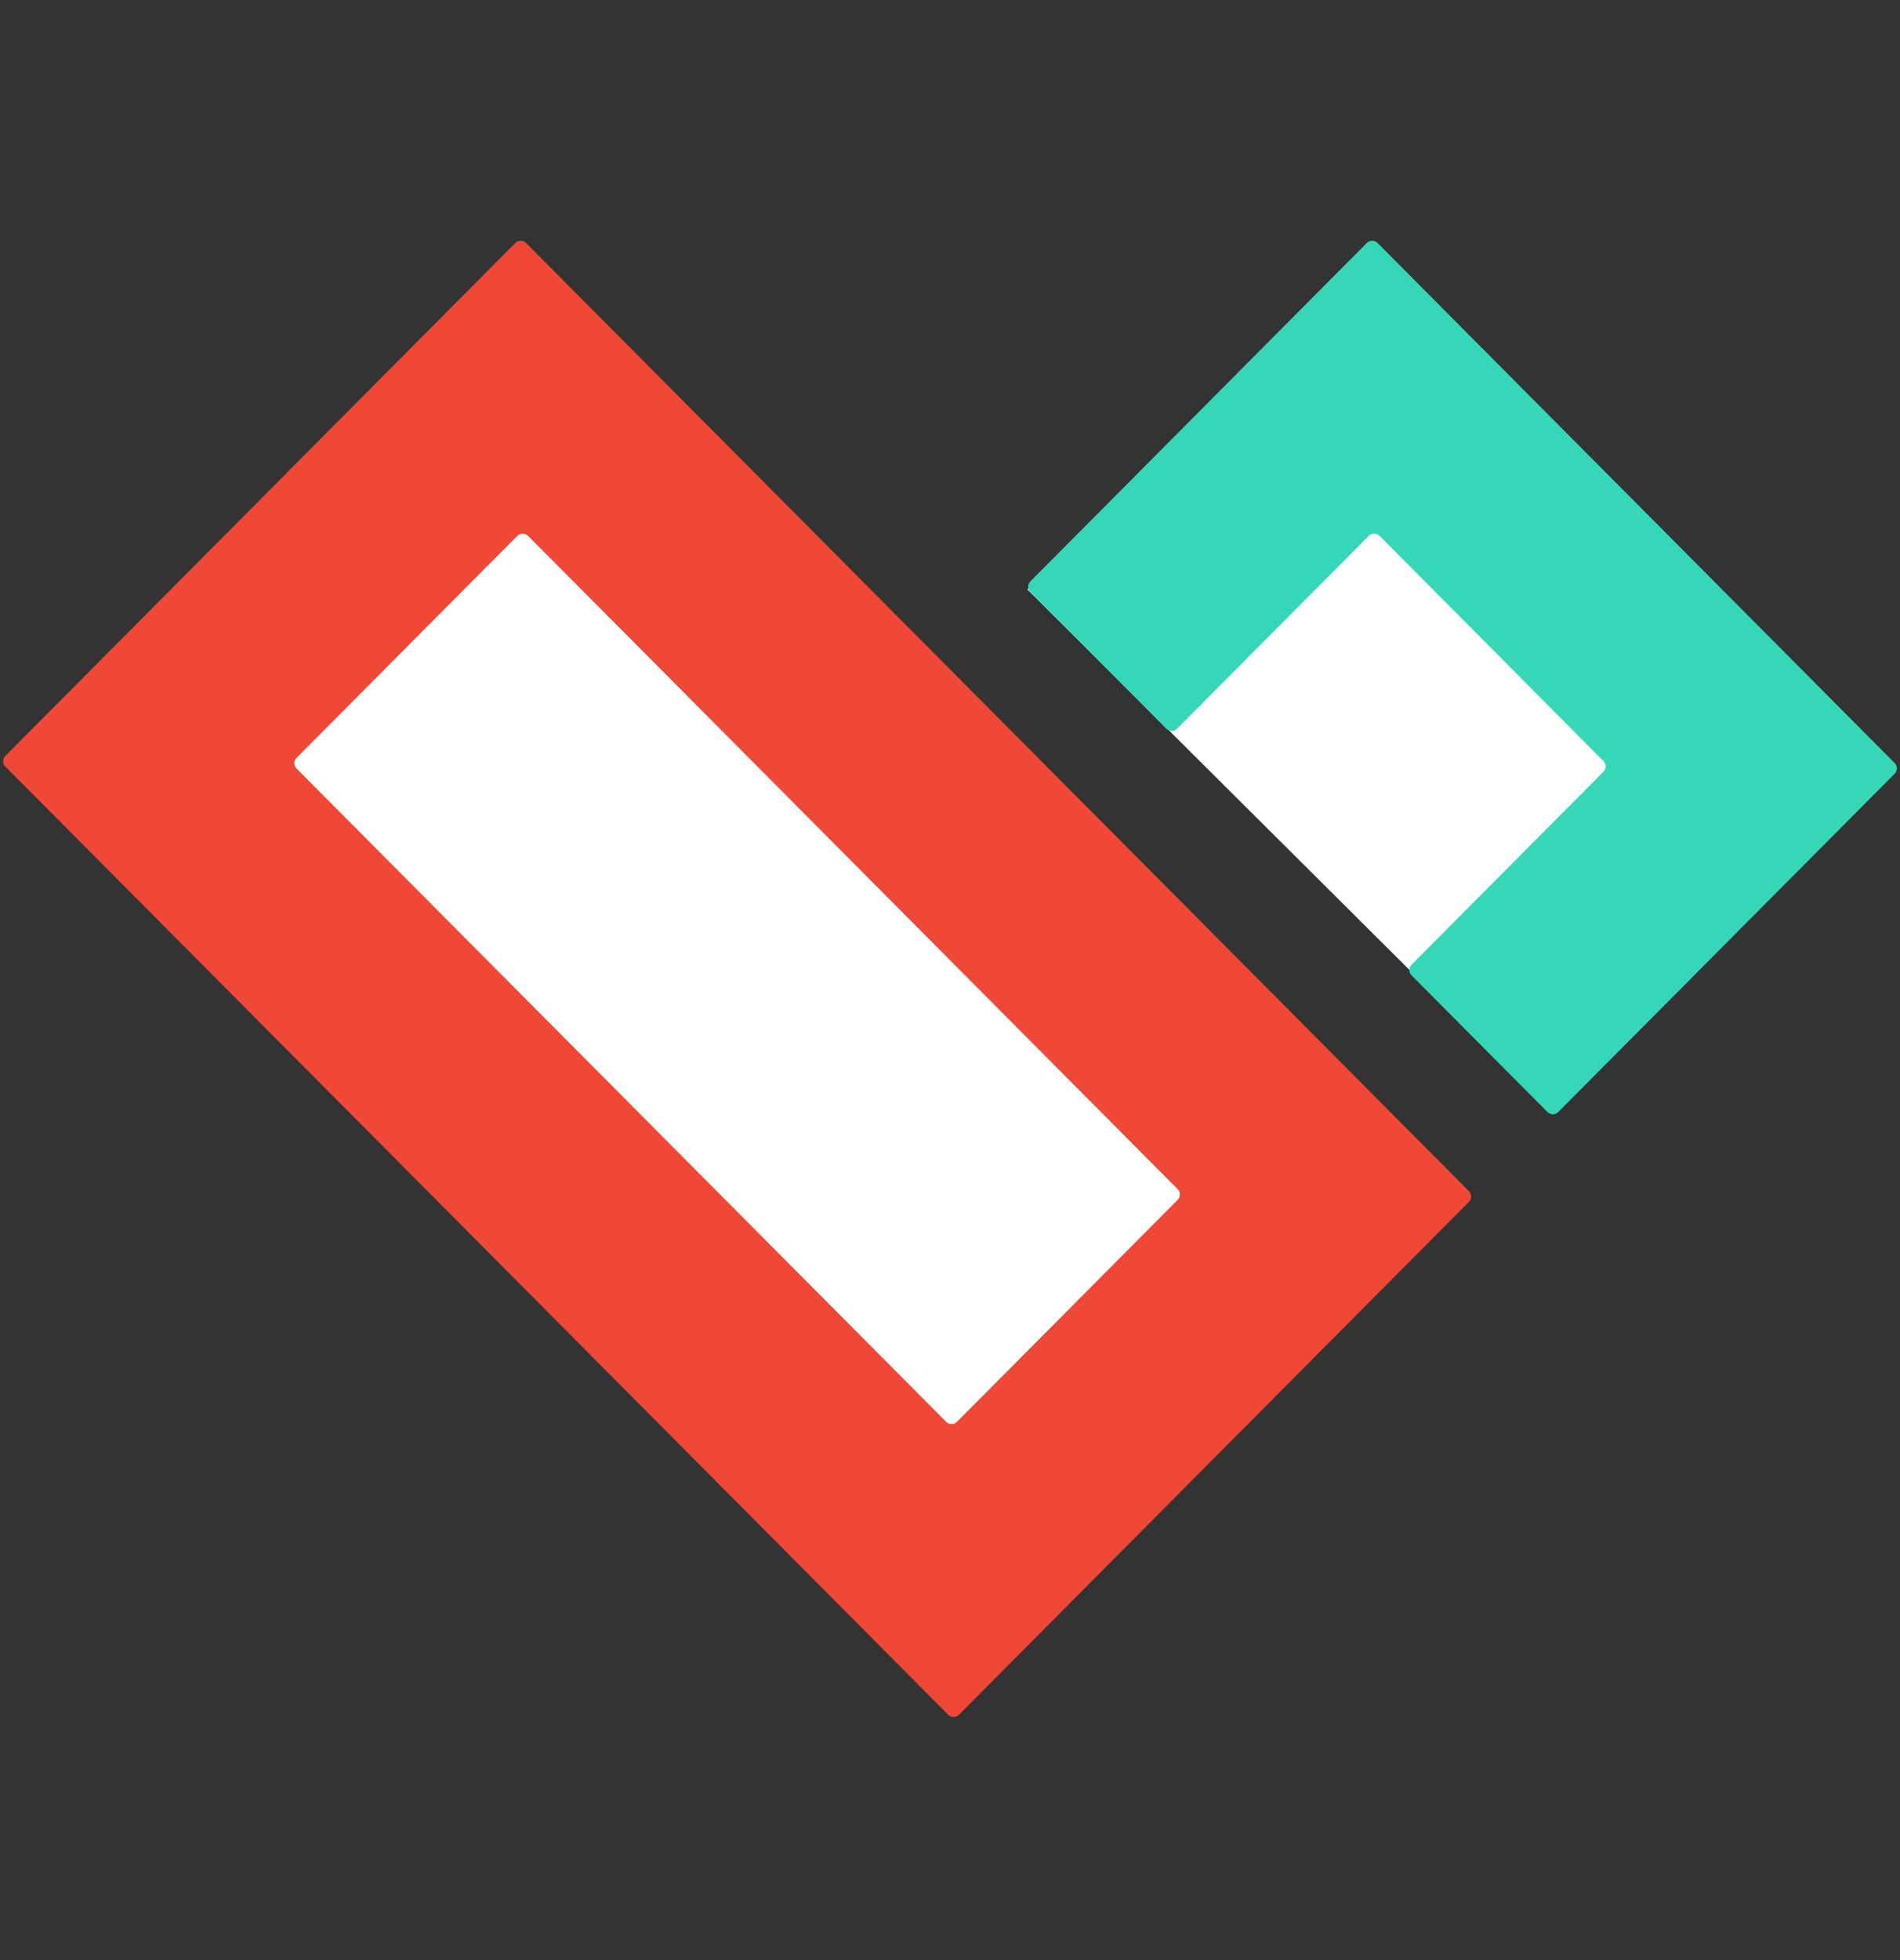 <?xml version="1.0" encoding="UTF-8"?> <svg xmlns="http://www.w3.org/2000/svg" width="32" height="33" viewBox="0 0 32 33" fill="none"><rect x="0" y="0" width="32" height="33" fill="#333333" stroke="none"/><rect x="4" y="12.952" width="7.177" height="16.424" transform="rotate(-43.627 4 12.952)" fill="white"></rect><rect x="17.304" y="9.924" width="6.848" height="12.186" transform="rotate(-45.128 17.304 9.924)" fill="white"></rect><path fill-rule="evenodd" clip-rule="evenodd" d="M27.005 12.993C27.055 12.943 27.055 12.863 27.005 12.813L23.235 9.022C23.184 8.972 23.103 8.972 23.053 9.022L19.824 12.268C19.774 12.319 19.693 12.319 19.643 12.268L17.354 9.968C17.304 9.918 17.304 9.837 17.354 9.787L23.02 4.091C23.07 4.041 23.151 4.041 23.201 4.091L31.91 12.846C31.96 12.896 31.96 12.977 31.91 13.027L26.244 18.722C26.194 18.773 26.113 18.773 26.063 18.722L23.774 16.422C23.724 16.372 23.724 16.291 23.774 16.241L27.005 12.993Z" fill="#36D7B7"></path><path d="M4.995 12.759C4.945 12.809 4.945 12.89 4.995 12.94L15.936 23.938C15.986 23.988 16.067 23.988 16.117 23.938L19.834 20.201C19.884 20.151 19.884 20.07 19.834 20.02L8.894 9.022C8.844 8.972 8.762 8.972 8.712 9.022L4.995 12.759ZM0.09 12.906C0.04 12.856 0.04 12.775 0.09 12.726L8.679 4.091C8.729 4.041 8.81 4.041 8.86 4.091L24.74 20.054C24.789 20.104 24.789 20.184 24.74 20.234L16.151 28.869C16.101 28.919 16.019 28.919 15.969 28.869L0.09 12.906Z" fill="#EF4836"></path></svg> 